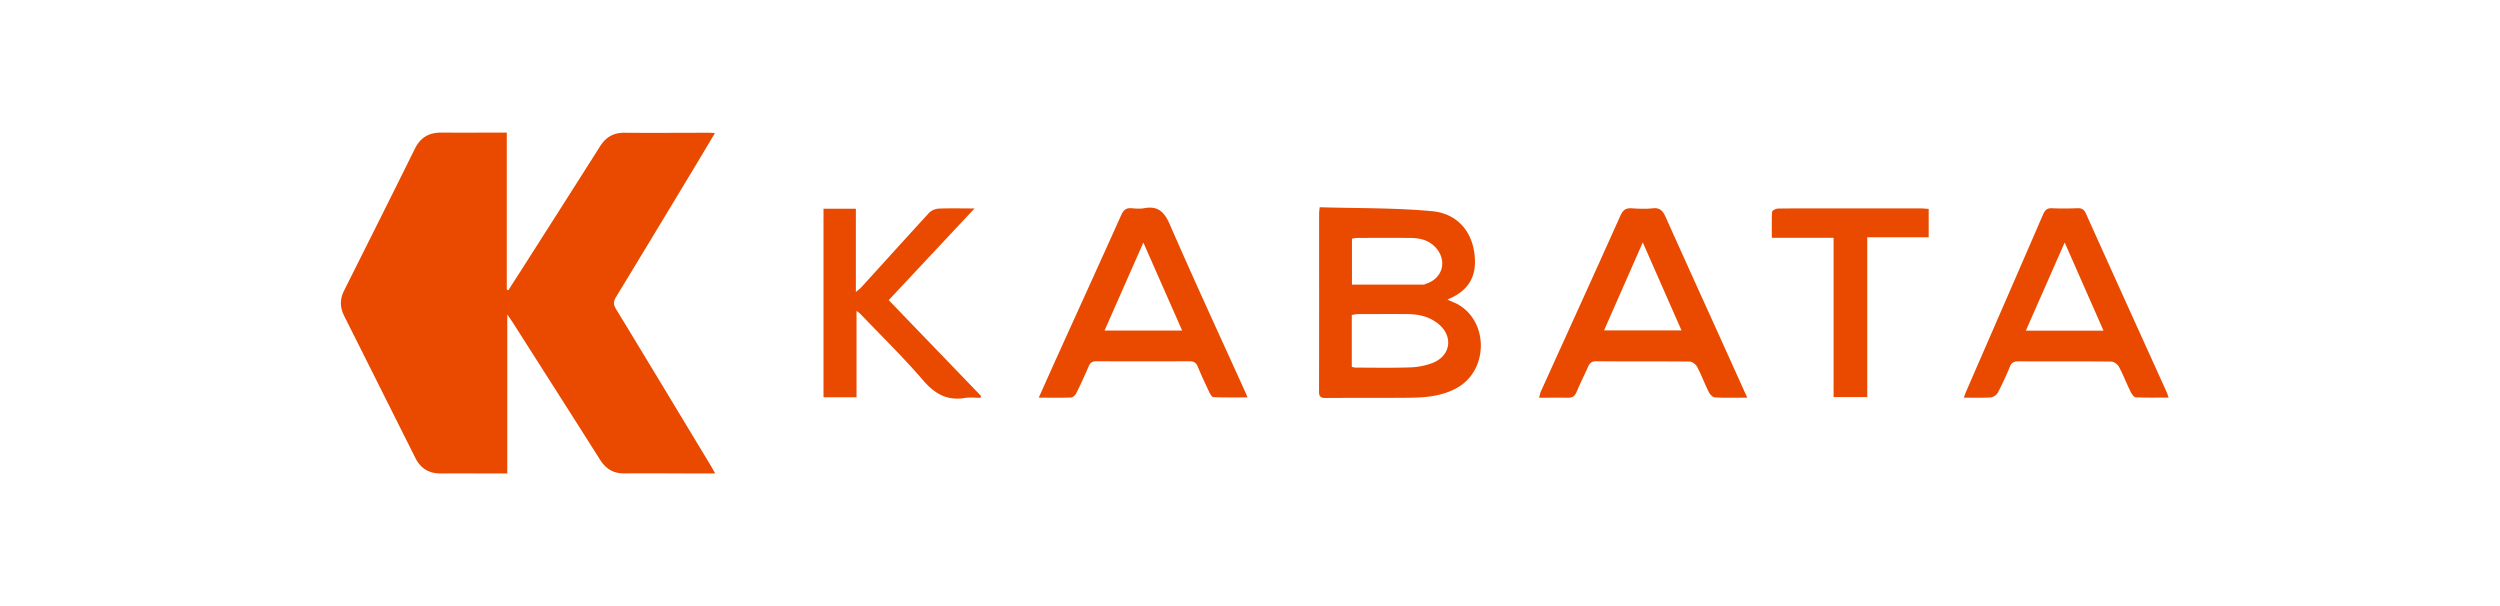 <svg xmlns="http://www.w3.org/2000/svg" width="264" height="64" fill="none"><path fill="#EA4900" d="M53.516 14v16.58c.052.026.104.043.165.07.433-.672.867-1.352 1.3-2.024 2.802-4.395 5.603-8.782 8.386-13.177.607-.96 1.414-1.44 2.558-1.43 2.992.026 5.984 0 8.976 0 .156 0 .312.017.598.034-.676 1.134-1.31 2.19-1.942 3.253-2.827 4.683-5.654 9.375-8.499 14.05-.295.48-.295.82 0 1.29 3.33 5.468 6.634 10.954 9.947 16.44.147.244.286.496.52.915h-1.093c-2.835 0-5.67-.035-8.498-.009-1.153.01-1.951-.47-2.558-1.43-3.07-4.849-6.157-9.689-9.244-14.529-.139-.218-.295-.427-.564-.828V50h-1.093c-1.96 0-3.92-.017-5.88 0-1.265.009-2.167-.497-2.74-1.657-2.505-4.997-5.003-9.985-7.51-14.982-.45-.899-.467-1.77-.008-2.678 2.498-4.988 5.004-9.977 7.475-14.982.59-1.186 1.492-1.71 2.793-1.7 2.272.017 4.552 0 6.911 0Zm85.851 7.884c3.998.122 7.952.052 11.863.418 2.896.27 4.509 2.486 4.527 5.346.008 1.657-.737 2.843-2.16 3.628-.208.114-.425.21-.745.366.468.218.884.358 1.248.585 3.114 1.918 3.009 6.855-.164 8.686-1.596.924-3.365 1.073-5.143 1.09-2.94.026-5.879 0-8.81.026-.512 0-.703-.148-.694-.68.017-6.28.009-12.567.009-18.846 0-.13.026-.262.06-.62h.009Zm3.382 16.857c.156.035.286.079.407.079 1.934 0 3.859.043 5.793-.026a7.252 7.252 0 0 0 2.316-.462c1.959-.76 2.237-2.844.589-4.16-.928-.742-2.029-.995-3.191-1.003-1.743-.018-3.495 0-5.238 0-.243 0-.477.06-.676.096v5.476Zm.009-8.686h7.553c.121 0 .251-.078.373-.122 1.621-.567 2.124-2.302 1.049-3.645-.702-.881-1.691-1.151-2.749-1.16-1.908-.018-3.807-.009-5.715 0-.173 0-.347.052-.503.078v4.858l-.008-.009Zm41.754 11.939c-1.248 0-2.332.035-3.408-.026-.234-.009-.529-.314-.65-.558-.442-.88-.781-1.805-1.24-2.677-.139-.262-.52-.55-.789-.55-3.287-.035-6.565 0-9.851-.035-.486 0-.703.183-.885.602-.382.88-.824 1.727-1.188 2.608-.191.462-.442.662-.945.645-.971-.026-1.951 0-3.027 0 .078-.28.104-.48.182-.654 2.81-6.2 5.628-12.384 8.412-18.593.26-.584.572-.802 1.197-.759.737.052 1.491.079 2.22 0 .763-.087 1.066.297 1.344.907 1.934 4.317 3.894 8.625 5.845 12.933.902 2.006 1.812 4.012 2.783 6.166v-.009Zm-11.039-16.386c-1.405 3.191-2.731 6.2-4.084 9.279h8.177c-1.37-3.105-2.688-6.105-4.084-9.28h-.009Zm-63.781 16.386c.659-1.474 1.249-2.8 1.847-4.125 2.29-5.058 4.597-10.108 6.869-15.174.234-.515.511-.75 1.066-.707.451.035.911.079 1.344 0 1.475-.279 2.142.393 2.723 1.736 2.567 5.895 5.264 11.73 7.918 17.581.078.166.147.34.277.663-1.257 0-2.419.017-3.59-.026-.147 0-.338-.306-.434-.506-.424-.89-.841-1.78-1.214-2.686-.173-.436-.416-.602-.884-.602-3.278.017-6.565.017-9.843 0-.451 0-.65.166-.815.558a54.39 54.39 0 0 1-1.301 2.817c-.095.2-.355.445-.537.453-1.076.044-2.16.018-3.426.018Zm11.048-16.378c-1.413 3.192-2.731 6.192-4.101 9.288h8.194c-1.361-3.096-2.688-6.096-4.093-9.288Zm108.259 16.369c-1.205 0-2.341.026-3.46-.026-.191-.009-.425-.349-.546-.584-.434-.881-.781-1.805-1.249-2.669-.139-.253-.529-.523-.815-.523-3.261-.035-6.513-.009-9.773-.026-.451 0-.729.104-.911.558a31.428 31.428 0 0 1-1.274 2.747c-.131.244-.486.488-.755.506-.893.06-1.795.026-2.836.026.113-.305.191-.54.295-.767 2.688-6.192 5.394-12.384 8.074-18.585.199-.453.416-.671.928-.654.901.044 1.803.035 2.696 0 .46-.017.712.131.902.567 2.836 6.305 5.689 12.593 8.542 18.89.061.14.095.287.182.532v.008Zm-6.868-7.064-4.102-9.314c-1.413 3.21-2.74 6.218-4.101 9.314h8.203ZM86.963 41.933V22.04h3.417v8.799c.26-.227.416-.331.546-.471 2.394-2.625 4.77-5.267 7.18-7.884.235-.253.66-.436 1.007-.453 1.179-.053 2.367-.018 3.798-.018-3.113 3.323-6.062 6.48-9.062 9.68l9.738 10.108c-.008.07-.026.14-.034.21-.555 0-1.119-.08-1.657.017-1.882.305-3.191-.436-4.422-1.875-2.09-2.433-4.397-4.675-6.617-7.003-.087-.096-.2-.166-.407-.323v9.122h-3.487v-.017ZM203.669 22.05v3.008h-6.487v16.875h-3.555V25.11h-6.521c0-.959-.026-1.857.026-2.747 0-.13.416-.34.641-.34 1.986-.026 3.972-.017 5.958-.017h9.053c.286 0 .573.035.885.052v-.009Z"/></svg>